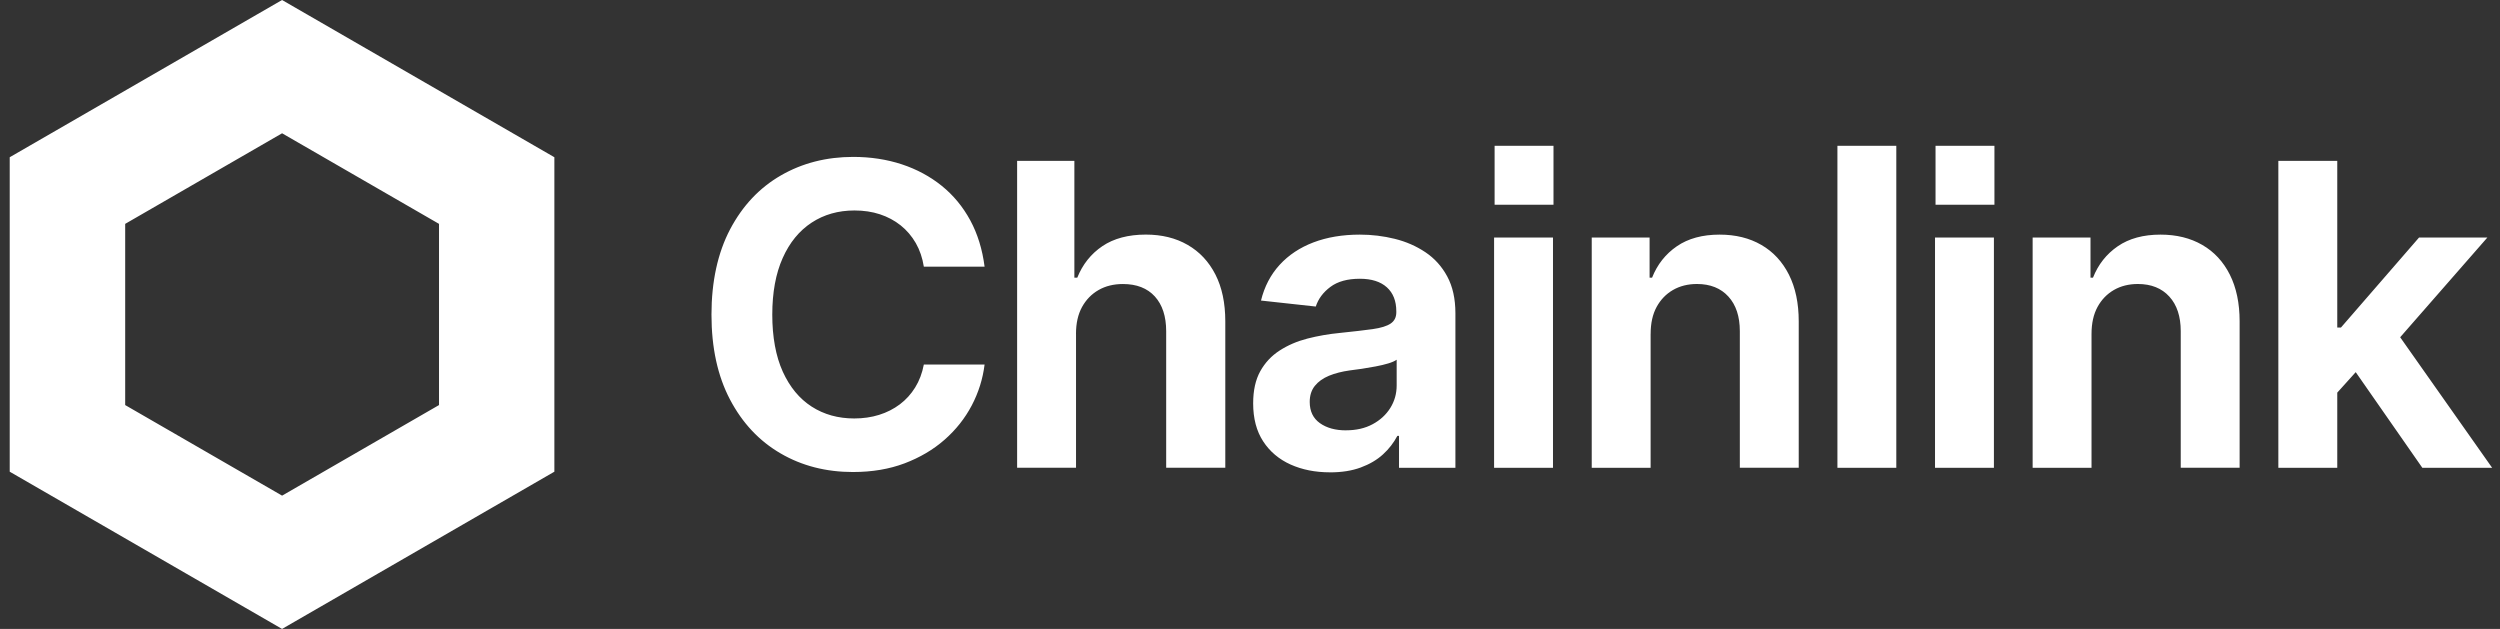 <svg width="159" height="40" viewBox="0 0 159 40" fill="none" xmlns="http://www.w3.org/2000/svg">
<rect x="0" y="0" width="159" height="40" fill="#333333" stroke="none"/>
<path d="M35.258 10V30L17.939 40L0.618 30V10L17.939 0L35.258 10ZM7.962 14.238V25.762L17.941 31.523L27.921 25.762V14.238L17.941 8.477L7.962 14.238ZM86.485 14.922C87.245 14.922 87.986 15.011 88.706 15.19C89.426 15.368 90.076 15.653 90.658 16.043C91.237 16.432 91.703 16.946 92.045 17.583C92.389 18.221 92.563 18.997 92.564 19.915V29.751H88.977V27.721H88.872C88.643 28.156 88.341 28.551 87.956 28.901C87.572 29.252 87.099 29.527 86.541 29.733C85.983 29.94 85.332 30.042 84.59 30.042H84.584L84.586 30.04C83.652 30.04 82.817 29.874 82.079 29.543C81.342 29.21 80.761 28.719 80.337 28.069C79.913 27.42 79.701 26.613 79.701 25.653C79.701 24.834 79.852 24.151 80.154 23.608C80.457 23.066 80.866 22.629 81.386 22.293C81.906 21.957 82.493 21.703 83.154 21.533C83.813 21.364 84.506 21.243 85.23 21.173C86.085 21.085 86.775 21.005 87.3 20.932C87.825 20.858 88.205 20.74 88.445 20.578C88.685 20.416 88.805 20.178 88.805 19.864V19.799C88.805 19.143 88.604 18.634 88.204 18.273C87.803 17.911 87.229 17.729 86.487 17.729C85.701 17.729 85.077 17.9 84.613 18.247C84.151 18.591 83.842 19.008 83.684 19.496L80.199 19.115C80.417 18.226 80.814 17.468 81.385 16.844C81.956 16.22 82.674 15.743 83.538 15.415C84.402 15.087 85.385 14.922 86.485 14.922ZM54.263 9.979C55.37 9.979 56.404 10.138 57.355 10.451C58.306 10.765 59.152 11.221 59.895 11.819C60.637 12.418 61.24 13.149 61.709 14.013C62.176 14.877 62.479 15.86 62.62 16.962H58.756C58.668 16.404 58.498 15.904 58.245 15.461C57.991 15.021 57.671 14.645 57.284 14.335C56.895 14.025 56.453 13.79 55.962 13.628C55.468 13.466 54.93 13.386 54.345 13.386C53.315 13.386 52.407 13.644 51.62 14.159C50.835 14.674 50.219 15.424 49.779 16.411C49.338 17.397 49.117 18.6 49.117 20.013C49.117 21.425 49.339 22.653 49.784 23.636C50.231 24.618 50.842 25.359 51.624 25.861C52.407 26.364 53.309 26.614 54.328 26.614C54.896 26.614 55.424 26.538 55.912 26.385C56.4 26.233 56.841 26.009 57.23 25.716C57.617 25.425 57.943 25.066 58.205 24.642C58.468 24.218 58.652 23.731 58.756 23.183H62.62C62.507 24.098 62.234 24.968 61.802 25.789C61.37 26.608 60.794 27.337 60.072 27.969C59.352 28.602 58.504 29.099 57.531 29.469C56.557 29.835 55.468 30.02 54.265 30.02V30.024L54.261 30.021C52.541 30.021 51 29.628 49.644 28.836C48.285 28.046 47.213 26.904 46.428 25.41C45.642 23.916 45.25 22.117 45.25 20.013C45.25 17.909 45.647 16.082 46.435 14.583C47.226 13.085 48.301 11.943 49.664 11.157C51.026 10.372 52.559 9.98 54.263 9.979ZM98.77 29.752H95.024V15.108H98.77V29.752ZM120.605 29.752H116.86V9.273H120.605V29.752ZM126.813 29.752H123.067V15.108H126.813V29.752ZM148.65 20.832H148.884L153.851 15.107H158.197L152.651 21.449L158.5 29.752H154.059V29.75L149.824 23.669L148.65 24.971V29.752H144.903V10.233H148.65V20.832ZM109.368 14.922C110.381 14.922 111.266 15.139 112.02 15.576C112.775 16.011 113.36 16.644 113.776 17.468C114.191 18.293 114.399 19.282 114.399 20.434V29.746H110.653V21.062C110.653 20.128 110.411 19.393 109.927 18.862C109.444 18.331 108.776 18.062 107.929 18.062C107.353 18.062 106.842 18.189 106.402 18.443C105.961 18.698 105.615 19.058 105.36 19.523C105.106 19.992 104.982 20.558 104.981 21.233V21.237H104.979V29.751H101.234V15.105H104.914V17.659H105.072C105.404 16.821 105.93 16.155 106.65 15.661C107.37 15.167 108.276 14.922 109.368 14.922ZM137.41 14.922C138.423 14.922 139.308 15.139 140.063 15.576C140.819 16.011 141.404 16.644 141.818 17.468C142.232 18.293 142.44 19.282 142.44 20.434V29.746H138.695V21.062C138.695 20.128 138.453 19.393 137.969 18.862C137.486 18.331 136.818 18.063 135.971 18.062C135.395 18.062 134.884 18.189 134.444 18.443C134.003 18.698 133.657 19.058 133.402 19.523C133.148 19.992 133.022 20.558 133.021 21.233V29.751H129.276V15.105H132.956V17.659H133.114C133.445 16.821 133.972 16.155 134.691 15.661C135.411 15.167 136.317 14.922 137.41 14.922ZM68.33 17.659H68.515C68.854 16.813 69.388 16.144 70.112 15.654C70.836 15.166 71.759 14.92 72.876 14.92C73.889 14.92 74.776 15.137 75.533 15.574C76.293 16.011 76.883 16.64 77.301 17.461C77.72 18.28 77.929 19.274 77.929 20.436V29.747H74.169V21.064C74.169 20.12 73.928 19.385 73.448 18.855C72.968 18.328 72.29 18.064 71.418 18.064C70.832 18.064 70.317 18.19 69.872 18.444C69.426 18.699 69.076 19.059 68.818 19.524C68.561 19.993 68.433 20.56 68.433 21.235V21.238L68.435 21.236V29.75H64.689V10.233H68.33V17.659ZM88.828 22.877C88.707 22.965 88.526 23.044 88.292 23.114C88.055 23.185 87.789 23.249 87.491 23.305C87.195 23.361 86.901 23.41 86.613 23.455C86.325 23.498 86.068 23.533 85.841 23.559C85.343 23.629 84.904 23.742 84.523 23.898C84.143 24.056 83.843 24.269 83.626 24.539C83.408 24.809 83.298 25.151 83.298 25.561C83.298 26.155 83.514 26.605 83.946 26.912C84.378 27.218 84.93 27.37 85.603 27.37H85.603L85.606 27.368C86.252 27.368 86.815 27.24 87.295 26.982C87.775 26.725 88.151 26.381 88.422 25.949C88.692 25.517 88.828 25.039 88.828 24.516V22.877ZM98.802 13.019H95.057V9.273H98.802V13.019ZM126.846 9.273V13.019H123.1V9.273H126.846Z" fill="white"/>
</svg>
